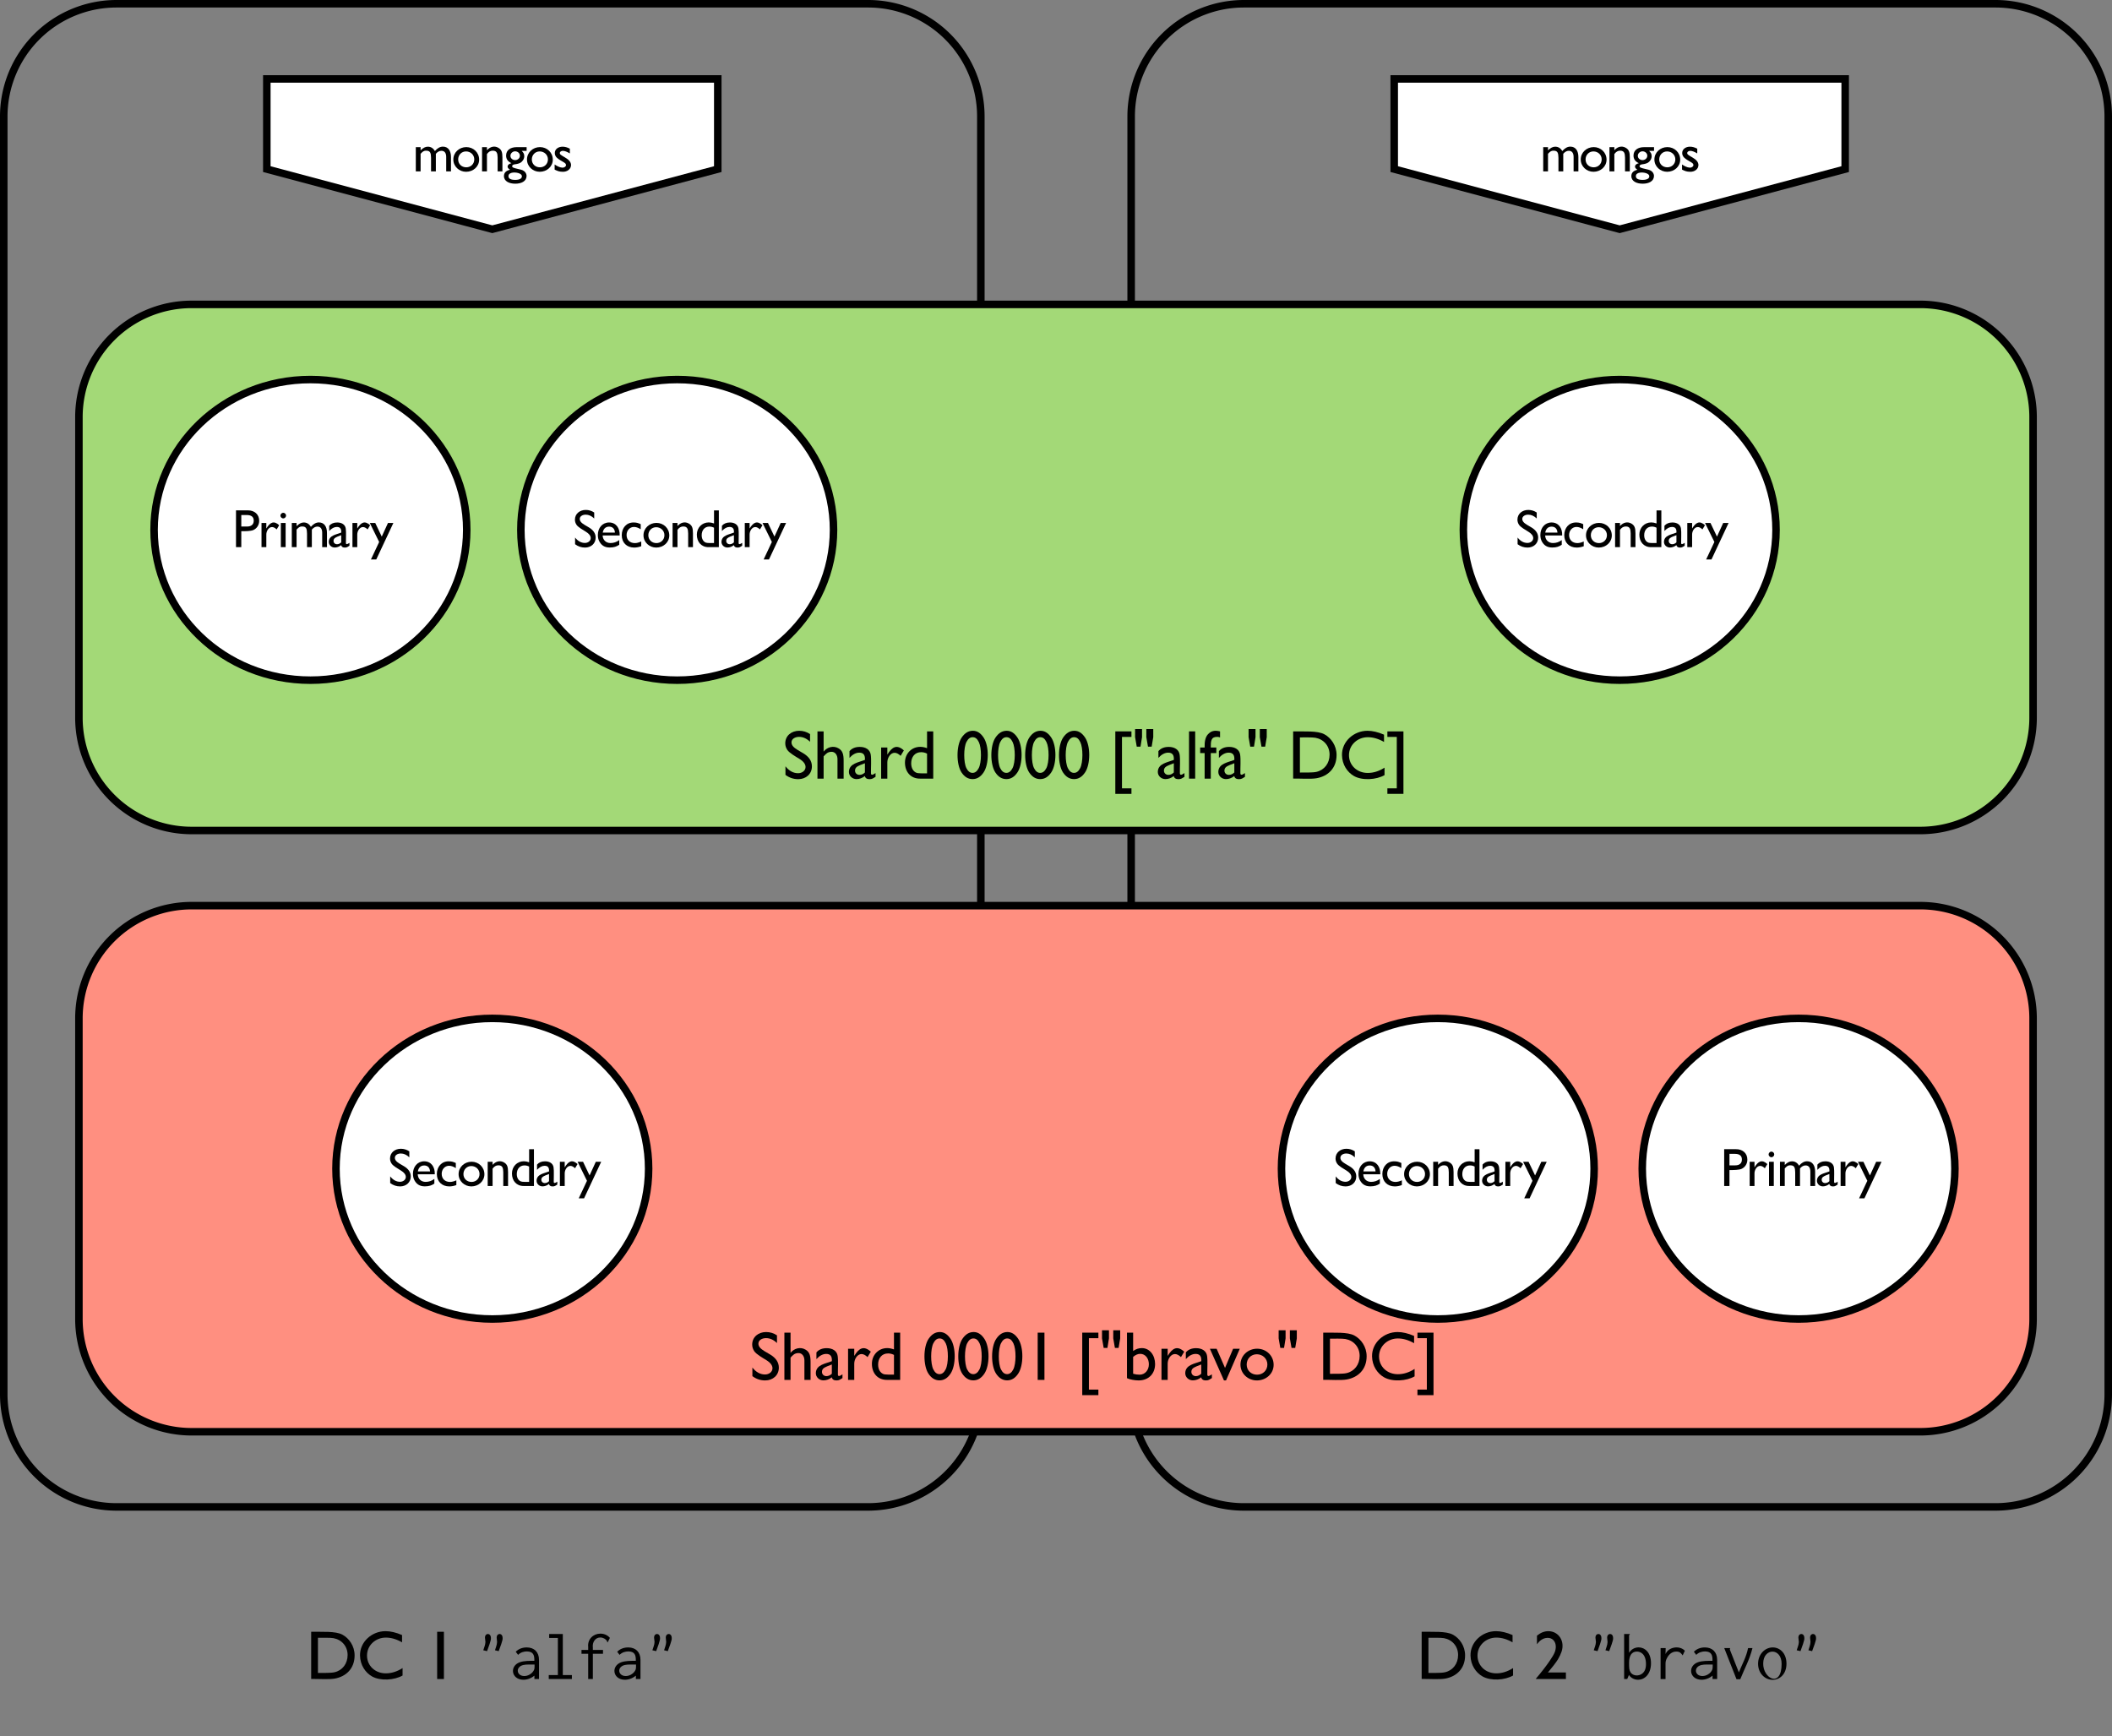 <svg xmlns:lucid="lucid" xmlns="http://www.w3.org/2000/svg" xmlns:xlink="http://www.w3.org/1999/xlink" height="462" width="562"><rect width="100%" height="100%" fill="#808080" stroke="none"/><g lucid:page-tab-id="0_0" transform="translate(-19 -39)"><path d="M250 40a30 30 0 0 1 30 30v340a30 30 0 0 1-30 30H50a30 30 0 0 1-30-30V70a30 30 0 0 1 30-30z" fill="none" stroke="#000" stroke-width="2"/><path d="M20 460h260v40H20z" fill="none"/><use height="100%" width="100%" transform="translate(100.4 485.8)" xlink:href="#a"/><use height="100%" width="100%" transform="translate(131.6 485.8)" xlink:href="#b"/><use height="100%" width="100%" transform="translate(145.6 485.8)" xlink:href="#c"/><path d="M550 40a30 30 0 0 1 30 30v340a30 30 0 0 1-30 30H350a30 30 0 0 1-30-30V70a30 30 0 0 1 30-30z" fill="none" stroke="#000" stroke-width="2"/><path d="M320 460h260v40H320z" fill="none"/><use height="100%" width="100%" transform="translate(395.9 485.8)" xlink:href="#d"/><use height="100%" width="100%" transform="translate(427.1 485.8)" xlink:href="#e"/><use height="100%" width="100%" transform="translate(441.1 485.8)" xlink:href="#f"/><path d="M90 60h120v24l-60 16-60-16z" fill="#fff" stroke="#000" stroke-width="2"/><use height="100%" width="100%" transform="translate(128.8 84.6)" xlink:href="#g"/><path d="M390 60h120v24l-60 16-60-16z" fill="#fff" stroke="#000" stroke-width="2"/><use height="100%" width="100%" transform="translate(428.8 84.6)" xlink:href="#g"/><g display="block" lucid:layer-id="~LKxNMLHmrL1" class="lucid-layer"><path d="M530 120a30 30 0 0 1 30 30v80a30 30 0 0 1-30 30H70a30 30 0 0 1-30-30v-80a30 30 0 0 1 30-30z" fill="#a3d977" stroke="#000" stroke-width="2"/><path d="M143.2 180c0 22.1-18.6 40-41.6 40S60 202.1 60 180s18.6-40 41.6-40 41.6 17.9 41.6 40z" fill="#fff" stroke="#000" stroke-width="2"/><use height="100%" width="100%" transform="translate(80.8 184.6)" xlink:href="#h"/><path d="M240.8 180c0 22.1-18.6 40-41.6 40s-41.6-17.9-41.6-40 18.6-40 41.6-40 41.6 17.9 41.6 40z" fill="#fff" stroke="#000" stroke-width="2"/><use height="100%" width="100%" transform="translate(171.4 184.6)" xlink:href="#i"/><path d="M491.6 180c0 22.1-18.6 40-41.6 40s-41.6-17.9-41.6-40 18.6-40 41.6-40 41.6 17.9 41.6 40z" fill="#fff" stroke="#000" stroke-width="2"/><use height="100%" width="100%" transform="translate(422.2 184.6)" xlink:href="#i"/><path d="M185.6 220h249.6v40H185.6z" fill="none"/><use height="100%" width="100%" transform="translate(227.2 246.2)" xlink:href="#j"/><use height="100%" width="100%" transform="translate(273.2 246.2)" xlink:href="#k"/><use height="100%" width="100%" transform="translate(314.2 246.2)" xlink:href="#l"/><use height="100%" width="100%" transform="translate(361.7 246.2)" xlink:href="#m"/></g><g display="block" lucid:layer-id="DMKx6oYU3TA6" class="lucid-layer"><path d="M530 280a30 30 0 0 1 30 30v80a30 30 0 0 1-30 30H70a30 30 0 0 1-30-30v-80a30 30 0 0 1 30-30z" fill="#ff8f80" stroke="#000" stroke-width="2"/><path d="M539.2 350c0 22.1-18.6 40-41.6 40S456 372.1 456 350s18.6-40 41.6-40 41.6 17.9 41.6 40z" fill="#fff" stroke="#000" stroke-width="2"/><use height="100%" width="100%" transform="translate(476.8 354.6)" xlink:href="#h"/><path d="M443.2 350c0 22.1-18.6 40-41.6 40S360 372.1 360 350s18.6-40 41.6-40 41.6 17.9 41.6 40z" fill="#fff" stroke="#000" stroke-width="2"/><use height="100%" width="100%" transform="translate(373.8 354.6)" xlink:href="#i"/><path d="M191.6 350c0 22.1-18.6 40-41.6 40s-41.6-17.9-41.6-40 18.6-40 41.6-40 41.6 17.9 41.6 40z" fill="#fff" stroke="#000" stroke-width="2"/><use height="100%" width="100%" transform="translate(122.2 354.6)" xlink:href="#i"/><path d="M185.2 380h249.6v40H185.2z" fill="none"/><use height="100%" width="100%" transform="translate(218.4 406.2)" xlink:href="#j"/><use height="100%" width="100%" transform="translate(264.4 406.2)" xlink:href="#n"/><use height="100%" width="100%" transform="translate(305.4 406.2)" xlink:href="#o"/><use height="100%" width="100%" transform="translate(369.7 406.2)" xlink:href="#m"/></g><defs><path id="p" d="M156-2v-1395c320 6 719-24 922 85 196 105 362 331 362 614 0 389-252 626-590 686C683 18 359-5 156-2zm659-1206c-102-18-324-9-459-11v1039c154-2 375 6 489-20 233-53 388-252 388-509 0-263-178-456-418-499"/><path id="q" d="M307-694c0 306 244 526 555 526 169 0 335-52 496-156v220C1119 35 700 64 453-78 260-188 105-411 100-694c-8-401 347-721 754-721 147 0 310 38 489 115v215c-163-93-323-140-479-140-306 0-557 229-557 531"/><g id="a"><use height="100%" width="100%" xlink:href="#p" transform="scale(.009)"/><use height="100%" width="100%" xlink:href="#q" transform="translate(13.5) scale(.009)"/></g><path id="r" d="M414-1397h200V0H414v-1397"/><use height="100%" width="100%" y="0" x="0" id="b" xlink:href="#r" transform="scale(.009)"/><path id="s" d="M397-605c6 27-41 146-58 193l-55-13c11-40 29-75 31-123 0-22-6-41-6-63 0-40 24-55 43-55 20 0 45 16 45 61zm-173 0c6 27-40 146-57 193l-56-13c11-40 30-75 32-123 0-22-7-41-7-63 0-40 24-55 43-55 20 0 45 16 45 61"/><path id="t" d="M366-269c2-83-14-137-109-139-42 0-94 12-131 51l-35-46c43-44 101-64 163-64 110 0 181 69 181 184V0h-68v-50C317-9 259 11 203 11 23 8-5-195 154-249c63-21 138-20 212-20zm3 55c-54 1-120-4-167 7-57 14-81 51-81 84 0 41 35 79 96 79 60 0 104-36 120-54 39-46 31-65 32-116"/><path id="u" d="M85-665h202v607h134V0H79v-58h135v-549H85v-58"/><path id="v" d="M162-475c-12-115 77-196 181-196 57 0 107 24 140 63l-33 66c-10 1-6-13-10-20-19-29-56-52-100-52-73 0-120 71-109 149v35h150v57H231V0h-69v-373H63v-57h99v-45"/><g id="c"><use height="100%" width="100%" xlink:href="#s" transform="scale(.018)"/><use height="100%" width="100%" xlink:href="#t" transform="translate(9) scale(.018)"/><use height="100%" width="100%" xlink:href="#u" transform="translate(18) scale(.018)"/><use height="100%" width="100%" xlink:href="#v" transform="translate(27) scale(.018)"/><use height="100%" width="100%" xlink:href="#t" transform="translate(36) scale(.018)"/><use height="100%" width="100%" xlink:href="#s" transform="translate(45) scale(.018)"/></g><g id="d"><use height="100%" width="100%" xlink:href="#p" transform="scale(.009)"/><use height="100%" width="100%" xlink:href="#q" transform="translate(13.5) scale(.009)"/></g><path id="w" d="M434-1415c304 0 499 296 390 611-22 63-55 136-104 220-50 85-182 255-298 391h532V0H70v-14c141-163 310-383 398-513 78-113 128-199 152-257s35-115 35-172c0-151-96-265-245-261-143 4-242 92-312 189v-254c109-89 221-133 336-133"/><use height="100%" width="100%" y="0" x="0" id="e" xlink:href="#w" transform="scale(.009)"/><path id="x" d="M144-665c2 12-11 11-11 22v256c29-50 83-81 141-81 90 0 183 74 183 234 0 166-97 245-191 245-55 0-105-26-135-71L106 0H60v-665zm105 259c-79 0-116 64-116 163 0 40 0 66 3 90 12 87 80 100 111 100 45 0 136-26 136-166 0-161-91-187-134-187"/><path id="y" d="M425-349c-21-29-38-57-93-57-32 0-86 11-128 77-31 49-32 79-32 107V1H99v-458h75l-2 88c45-108 209-131 286-49"/><path id="z" d="M40-457h86c2 11-6 15-2 25L256-98c46-116 110-226 136-359h65C416-289 337-148 277 3h-56"/><path id="A" d="M460-226c0 151-97 238-205 238C140 12 40-86 40-225c0-141 101-242 217-242 104 0 203 83 203 241zm-72 3c1-245-271-238-272-8-5 228 272 366 272 8"/><g id="f"><use height="100%" width="100%" xlink:href="#s" transform="scale(.018)"/><use height="100%" width="100%" xlink:href="#x" transform="translate(9) scale(.018)"/><use height="100%" width="100%" xlink:href="#y" transform="translate(18) scale(.018)"/><use height="100%" width="100%" xlink:href="#t" transform="translate(27) scale(.018)"/><use height="100%" width="100%" xlink:href="#z" transform="translate(36) scale(.018)"/><use height="100%" width="100%" xlink:href="#A" transform="translate(45) scale(.018)"/><use height="100%" width="100%" xlink:href="#s" transform="translate(54) scale(.018)"/></g><path id="B" d="M1276-545c1-139-53-237-182-237-75 0-146 38-211 114V0H700v-512c-4-181-24-274-184-274-109 0-143 48-213 118V0H121v-920h182v121c93-93 183-139 272-139 117 0 207 55 271 166 97-112 199-168 305-168 205 0 307 161 307 397V0h-182v-545"/><path id="C" d="M76-451c0-267 222-471 493-471s488 207 488 476c0 265-225 462-496 462C296 16 76-188 76-451zm796-4c0-172-139-303-313-303-172 0-299 133-299 305 0 174 132 299 307 299 174 0 305-128 305-301"/><path id="D" d="M717-524c-3-169-33-262-187-262-86 0-159 43-219 129V0H125v-920h186v117c117-131 280-184 437-91 117 70 151 162 151 368V0H717v-524"/><path id="E" d="M139-178c0-74 75-116 146-133C150-371 82-468 82-602c1-211 175-318 401-318h379v142H676c60 65 96 100 96 203 0 107-72 207-146 248-43 24-114 48-212 59-101 12-138 80-64 124 55 33 329 79 356 100 81 34 157 118 154 226-6 199-205 287-428 287C206 469 0 381 0 180 0 55 77-25 231-61c-61-39-92-78-92-117zm467-416c0-96-84-168-182-168-94 0-178 78-178 170 0 96 82 164 180 164 97 0 180-71 180-166zm-8 678c-123-61-426-72-426 98 0 95 85 142 256 142 81 0 144-12 188-36s66-57 66-100-28-76-84-104"/><path id="F" d="M391 16C248 13 200-13 84-66v-196c78 54 186 115 293 121 64 4 138-37 139-95 0-27-8-48-26-66s-56-44-115-77c-117-65-195-121-231-167s-54-97-54-152c-1-149 137-240 295-240 90 0 182 25 277 76v180c-108-65-196-98-265-98-93 0-157 78-89 143 29 27 119 78 169 107 153 87 230 183 230 288C708-83 559 21 391 16"/><g id="g"><use height="100%" width="100%" xlink:href="#B" transform="scale(.007)"/><use height="100%" width="100%" xlink:href="#C" transform="translate(10.3) scale(.007)"/><use height="100%" width="100%" xlink:href="#D" transform="translate(17.6) scale(.007)"/><use height="100%" width="100%" xlink:href="#E" transform="translate(24.3) scale(.007)"/><use height="100%" width="100%" xlink:href="#C" transform="translate(29.9) scale(.007)"/><use height="100%" width="100%" xlink:href="#F" transform="translate(37.2) scale(.007)"/></g><path id="G" d="M586-1399c254-5 439 151 438 398-1 173-100 299-228 353-93 39-292 44-452 42V0H143v-1399zm-23 615c154 1 254-73 254-222 0-143-89-215-266-215H344v437h219"/><path id="H" d="M541-764c-125-1-217 148-217 283V0H141v-920h183v211c142-236 286-310 489-125l-96 160c-63-60-122-90-176-90"/><path id="I" d="M117-1200c0-54 52-107 106-107 58 0 109 49 109 107 0 57-51 108-109 108-54 0-106-53-106-108zm16 280h182V0H133v-920"/><path id="J" d="M279 14C154 14 49-84 55-209c11-240 284-270 473-344 10-137-37-215-166-215-99 0-196 51-290 154v-199c71-83 172-125 305-125 171 0 301 80 323 228s4 380 7 548c0 31 11 47 32 47 22 0 56-16 103-49v111c-70 41-94 69-178 69-78 0-124-31-138-92-77 60-160 90-247 90zm-43-254c-2 75 56 129 131 129 58 0 112-24 161-71v-273c-79 31-209 74-254 121-25 26-38 57-38 94"/><path id="K" d="M692-920h205L246 469H43l313-666L0-920h207l248 519"/><g id="h"><use height="100%" width="100%" xlink:href="#G" transform="scale(.007)"/><use height="100%" width="100%" xlink:href="#H" transform="translate(6.8) scale(.007)"/><use height="100%" width="100%" xlink:href="#I" transform="translate(12) scale(.007)"/><use height="100%" width="100%" xlink:href="#B" transform="translate(15) scale(.007)"/><use height="100%" width="100%" xlink:href="#J" transform="translate(25.3) scale(.007)"/><use height="100%" width="100%" xlink:href="#H" transform="translate(31) scale(.007)"/><use height="100%" width="100%" xlink:href="#K" transform="translate(36.6) scale(.007)"/></g><path id="L" d="M465-160c115 0 219-75 219-184 0-85-61-167-184-242-115-71-295-172-356-264-38-58-60-121-60-194 0-224 182-371 412-371 117 0 224 33 321 98v227c-101-97-209-145-325-145-114 0-223 58-224 162 0 42 15 81 46 118 59 73 208 148 302 205 170 102 256 231 256 388 0 225-175 378-405 378-138 0-264-42-377-127v-254c108 137 233 205 375 205"/><path id="M" d="M512-938c262 0 413 213 401 494H266c6 169 125 288 299 288 120 0 231-37 332-112v178C790-20 702 12 537 14c-210 1-322-95-397-232-39-71-56-154-56-247 0-265 171-473 428-473zm221 385c-7-136-83-227-221-227-143 0-220 95-242 227h463"/><path id="N" d="M262-461c0 187 127 307 316 307 70 0 150-20 241-61v180C728-1 638 16 551 16 268 16 78-172 78-455c0-278 181-487 454-483 122 2 168 22 267 64v194c-92-59-177-88-256-88-165 0-281 138-281 307"/><path id="O" d="M90-475c0-262 193-465 453-465 61 0 128 13 200 39v-496h183V0H537C263 3 90-196 90-475zm481-307c-186-2-297 138-297 329 0 141 61 243 159 281 51 21 218 15 310 16v-583c-57-29-114-43-172-43"/><g id="i"><use height="100%" width="100%" xlink:href="#L" transform="scale(.007)"/><use height="100%" width="100%" xlink:href="#M" transform="translate(6.1) scale(.007)"/><use height="100%" width="100%" xlink:href="#N" transform="translate(12.5) scale(.007)"/><use height="100%" width="100%" xlink:href="#C" transform="translate(18.3) scale(.007)"/><use height="100%" width="100%" xlink:href="#D" transform="translate(25.7) scale(.007)"/><use height="100%" width="100%" xlink:href="#O" transform="translate(32.4) scale(.007)"/><use height="100%" width="100%" xlink:href="#J" transform="translate(39.2) scale(.007)"/><use height="100%" width="100%" xlink:href="#H" transform="translate(44.8) scale(.007)"/><use height="100%" width="100%" xlink:href="#K" transform="translate(50.5) scale(.007)"/></g><path id="P" d="M537-793c-115 4-158 59-230 134V0H125v-1397h182v598c105-135 293-188 448-93 113 70 144 170 144 368V0H717v-569c3-122-65-228-180-224"/><g id="j"><use height="100%" width="100%" xlink:href="#L" transform="scale(.009)"/><use height="100%" width="100%" xlink:href="#P" transform="translate(8.2) scale(.009)"/><use height="100%" width="100%" xlink:href="#J" transform="translate(17.2) scale(.009)"/><use height="100%" width="100%" xlink:href="#H" transform="translate(25) scale(.009)"/><use height="100%" width="100%" xlink:href="#O" transform="translate(31.8) scale(.009)"/></g><path id="Q" d="M520-1415c128 0 230 69 318 201 164 247 163 785 0 1029C751-55 645 14 512 14c-135 0-240-67-326-195-161-240-160-796 4-1035 89-130 195-199 330-199zm176 334c-48-98-101-144-184-144-77 0-134 48-182 141-87 168-87 605-2 773 47 93 105 141 182 141s135-48 183-141c87-169 87-599 3-770"/><g id="k"><use height="100%" width="100%" xlink:href="#Q" transform="scale(.009)"/><use height="100%" width="100%" xlink:href="#Q" transform="translate(9) scale(.009)"/><use height="100%" width="100%" xlink:href="#Q" transform="translate(18) scale(.009)"/><use height="100%" width="100%" xlink:href="#Q" transform="translate(27) scale(.009)"/></g><path id="R" d="M176-1397h477v164H373V287h280v164H176v-1848"/><path id="S" d="M254-946H143l-49-281v-239h205v239zm330 0H475l-49-281v-239h205v239"/><path id="T" d="M133-1397h182V0H133v-1397"/><path id="U" d="M522-1235c-182-2-191 119-190 315h164v164H332V0H150v-756H18v-164h132c-6-169 22-306 94-386 96-107 202-131 362-91v178c-29-11-57-16-84-16"/><g id="l"><use height="100%" width="100%" xlink:href="#R" transform="scale(.009)"/><use height="100%" width="100%" xlink:href="#S" transform="translate(6) scale(.009)"/><use height="100%" width="100%" xlink:href="#J" transform="translate(12.4) scale(.009)"/><use height="100%" width="100%" xlink:href="#T" transform="translate(20) scale(.009)"/><use height="100%" width="100%" xlink:href="#U" transform="translate(24) scale(.009)"/><use height="100%" width="100%" xlink:href="#J" transform="translate(28.5) scale(.009)"/><use height="100%" width="100%" xlink:href="#S" transform="translate(36.2) scale(.009)"/></g><path id="V" d="M506 451H31V287h278v-1520H31v-164h475V451"/><g id="m"><use height="100%" width="100%" xlink:href="#p" transform="scale(.009)"/><use height="100%" width="100%" xlink:href="#q" transform="translate(13.5) scale(.009)"/><use height="100%" width="100%" xlink:href="#V" transform="translate(26.2) scale(.009)"/></g><g id="n"><use height="100%" width="100%" xlink:href="#Q" transform="scale(.009)"/><use height="100%" width="100%" xlink:href="#Q" transform="translate(9) scale(.009)"/><use height="100%" width="100%" xlink:href="#Q" transform="translate(18) scale(.009)"/><use height="100%" width="100%" xlink:href="#r" transform="translate(27) scale(.009)"/></g><path id="W" d="M465 16c-112 0-271-29-344-67v-1346h182v543c79-57 163-86 252-86 242-3 397 217 397 471 0 292-196 485-487 485zm303-477c0-168-98-310-258-309-68 0-137 30-207 90v498c62 19 126 28 191 28 164 0 274-138 274-307"/><path id="X" d="M692-920h197L483 16h-61L6-920h199l248 566"/><g id="o"><use height="100%" width="100%" xlink:href="#R" transform="scale(.009)"/><use height="100%" width="100%" xlink:href="#S" transform="translate(6) scale(.009)"/><use height="100%" width="100%" xlink:href="#W" transform="translate(12.4) scale(.009)"/><use height="100%" width="100%" xlink:href="#H" transform="translate(21.4) scale(.009)"/><use height="100%" width="100%" xlink:href="#J" transform="translate(28.5) scale(.009)"/><use height="100%" width="100%" xlink:href="#X" transform="translate(35.5) scale(.009)"/><use height="100%" width="100%" xlink:href="#C" transform="translate(43) scale(.009)"/><use height="100%" width="100%" xlink:href="#S" transform="translate(53) scale(.009)"/></g></defs></g></svg>